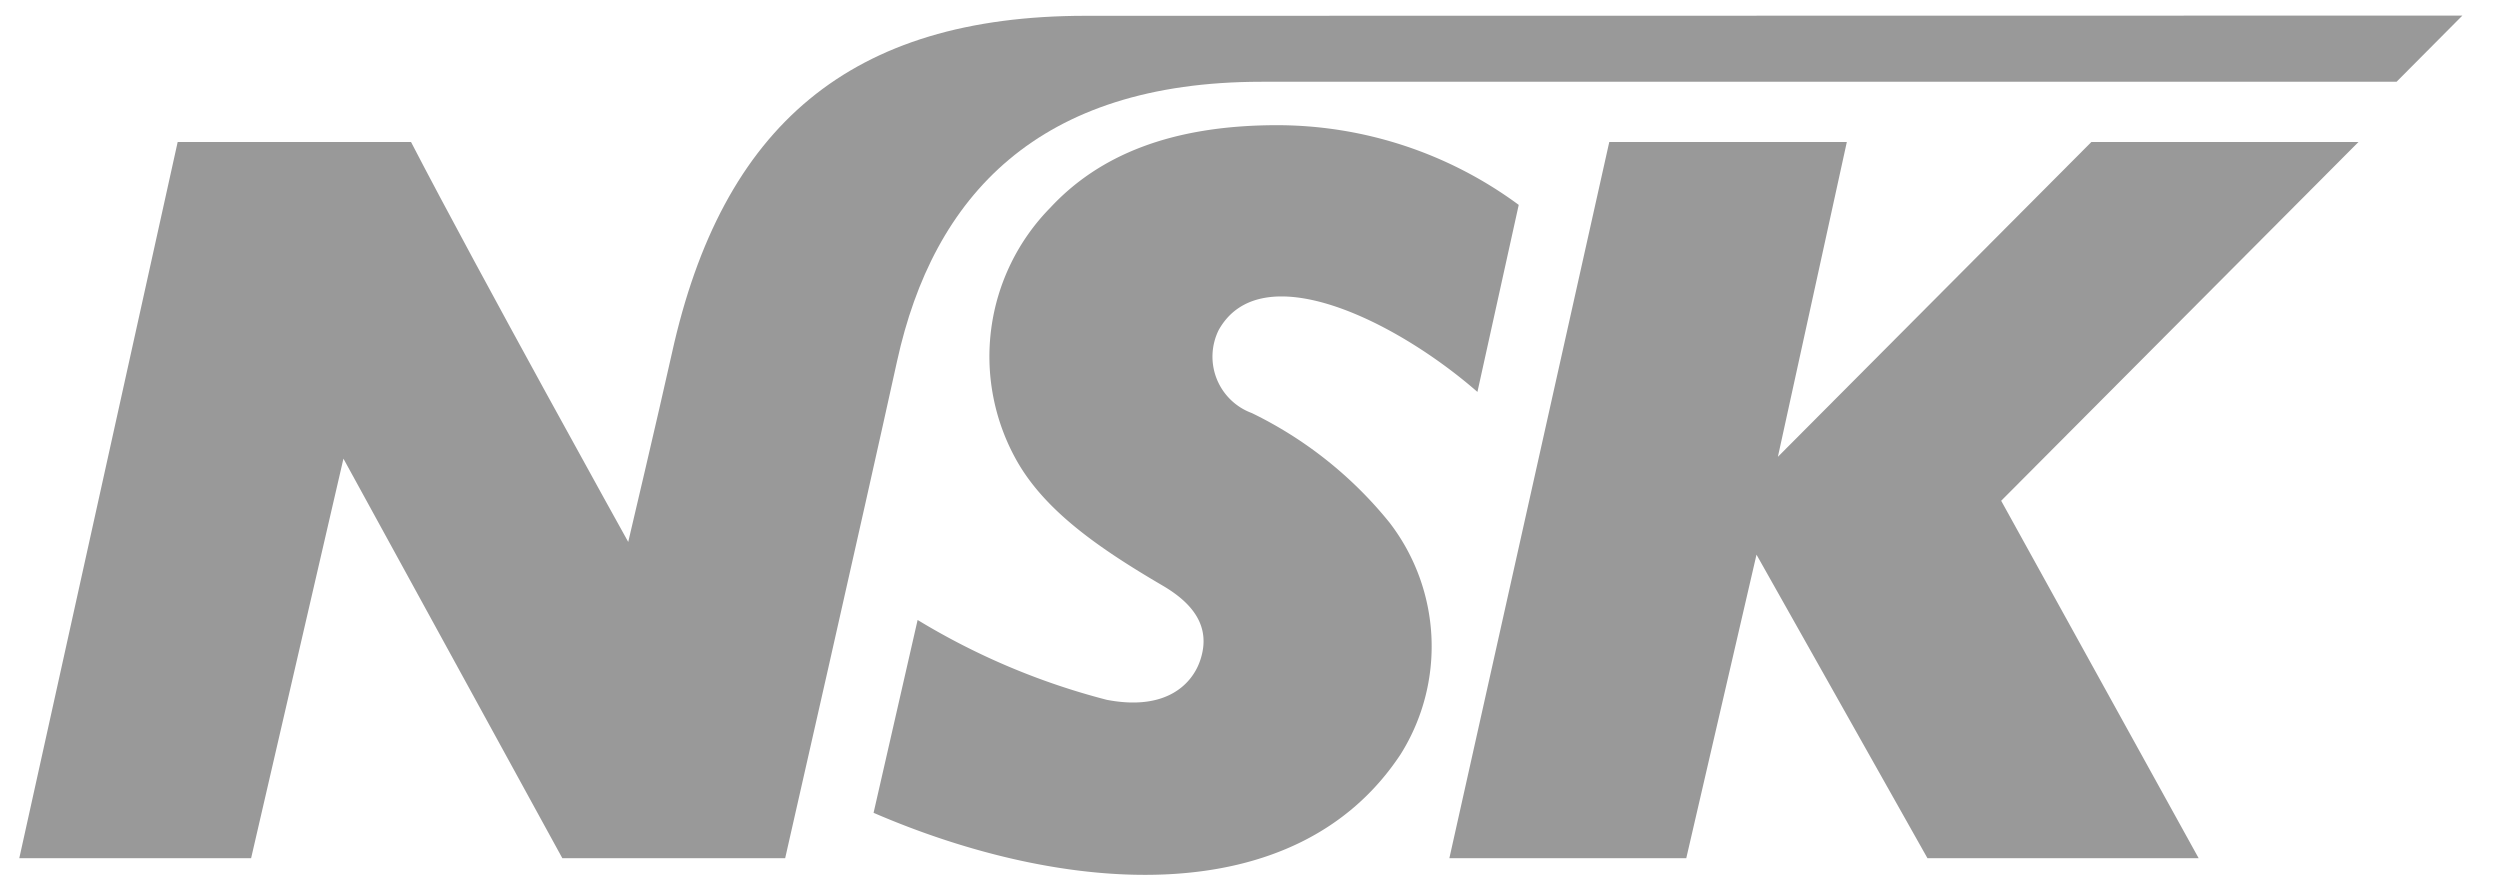 <svg xmlns="http://www.w3.org/2000/svg" width="80.202" height="28.572" viewBox="0 0 80.202 28.572">
  <g id="Group_41" data-name="Group 41" transform="translate(0.623 0.5)" opacity="0.4">
    <g id="Group_16" data-name="Group 16">
      <path id="Path_36" data-name="Path 36" d="M546.324,295.961h-8.569l-10.057,10.1,2.212-10.1h-7.621l-5.13,22.976h7.6l2.253-9.737,5.484,9.737h8.7l-6.335-11.466Z" transform="translate(-471.285 -291.906)" stroke="rgba(0,0,0,0)" stroke-width="1"/>
      <path id="Path_37" data-name="Path 37" d="M531.92,294.249c-7.545,0-11.666,3.522-13.279,10.831-.427,1.922-1.4,6.048-1.4,6.048s-4.748-8.546-6.968-12.831h-7.486l-5.081,22.976h7.437l2.962-12.817,7.022,12.817h7.149s2.5-10.989,3.59-15.947c1.163-5.3,4.524-8.961,11.692-8.961h36.413l2.111-2.123S539.464,294.249,531.92,294.249Z" transform="translate(-497.71 -294.242)" stroke="rgba(0,0,0,0)" stroke-width="1"/>
      <path id="Path_38" data-name="Path 38" d="M514.993,298.384a6.81,6.81,0,0,0-1.092,8.076c.913,1.644,2.668,2.852,4.713,4.05.937.552,1.566,1.3,1.189,2.4-.238.7-1.033,1.632-2.993,1.257a22.505,22.505,0,0,1-6.069-2.562l-1.413,6.187c6.109,2.639,13.53,3.241,16.909-1.88a6.51,6.51,0,0,0-.358-7.432,12.947,12.947,0,0,0-4.415-3.512,1.928,1.928,0,0,1-1.064-2.665c1.354-2.42,5.654-.323,8.3,1.986l1.325-6a13.069,13.069,0,0,0-7.784-2.557C518.854,295.74,516.549,296.707,514.993,298.384Z" transform="translate(-481.926 -292.216)" stroke="rgba(0,0,0,0)" stroke-width="1"/>
    </g>
  </g>
</svg>
